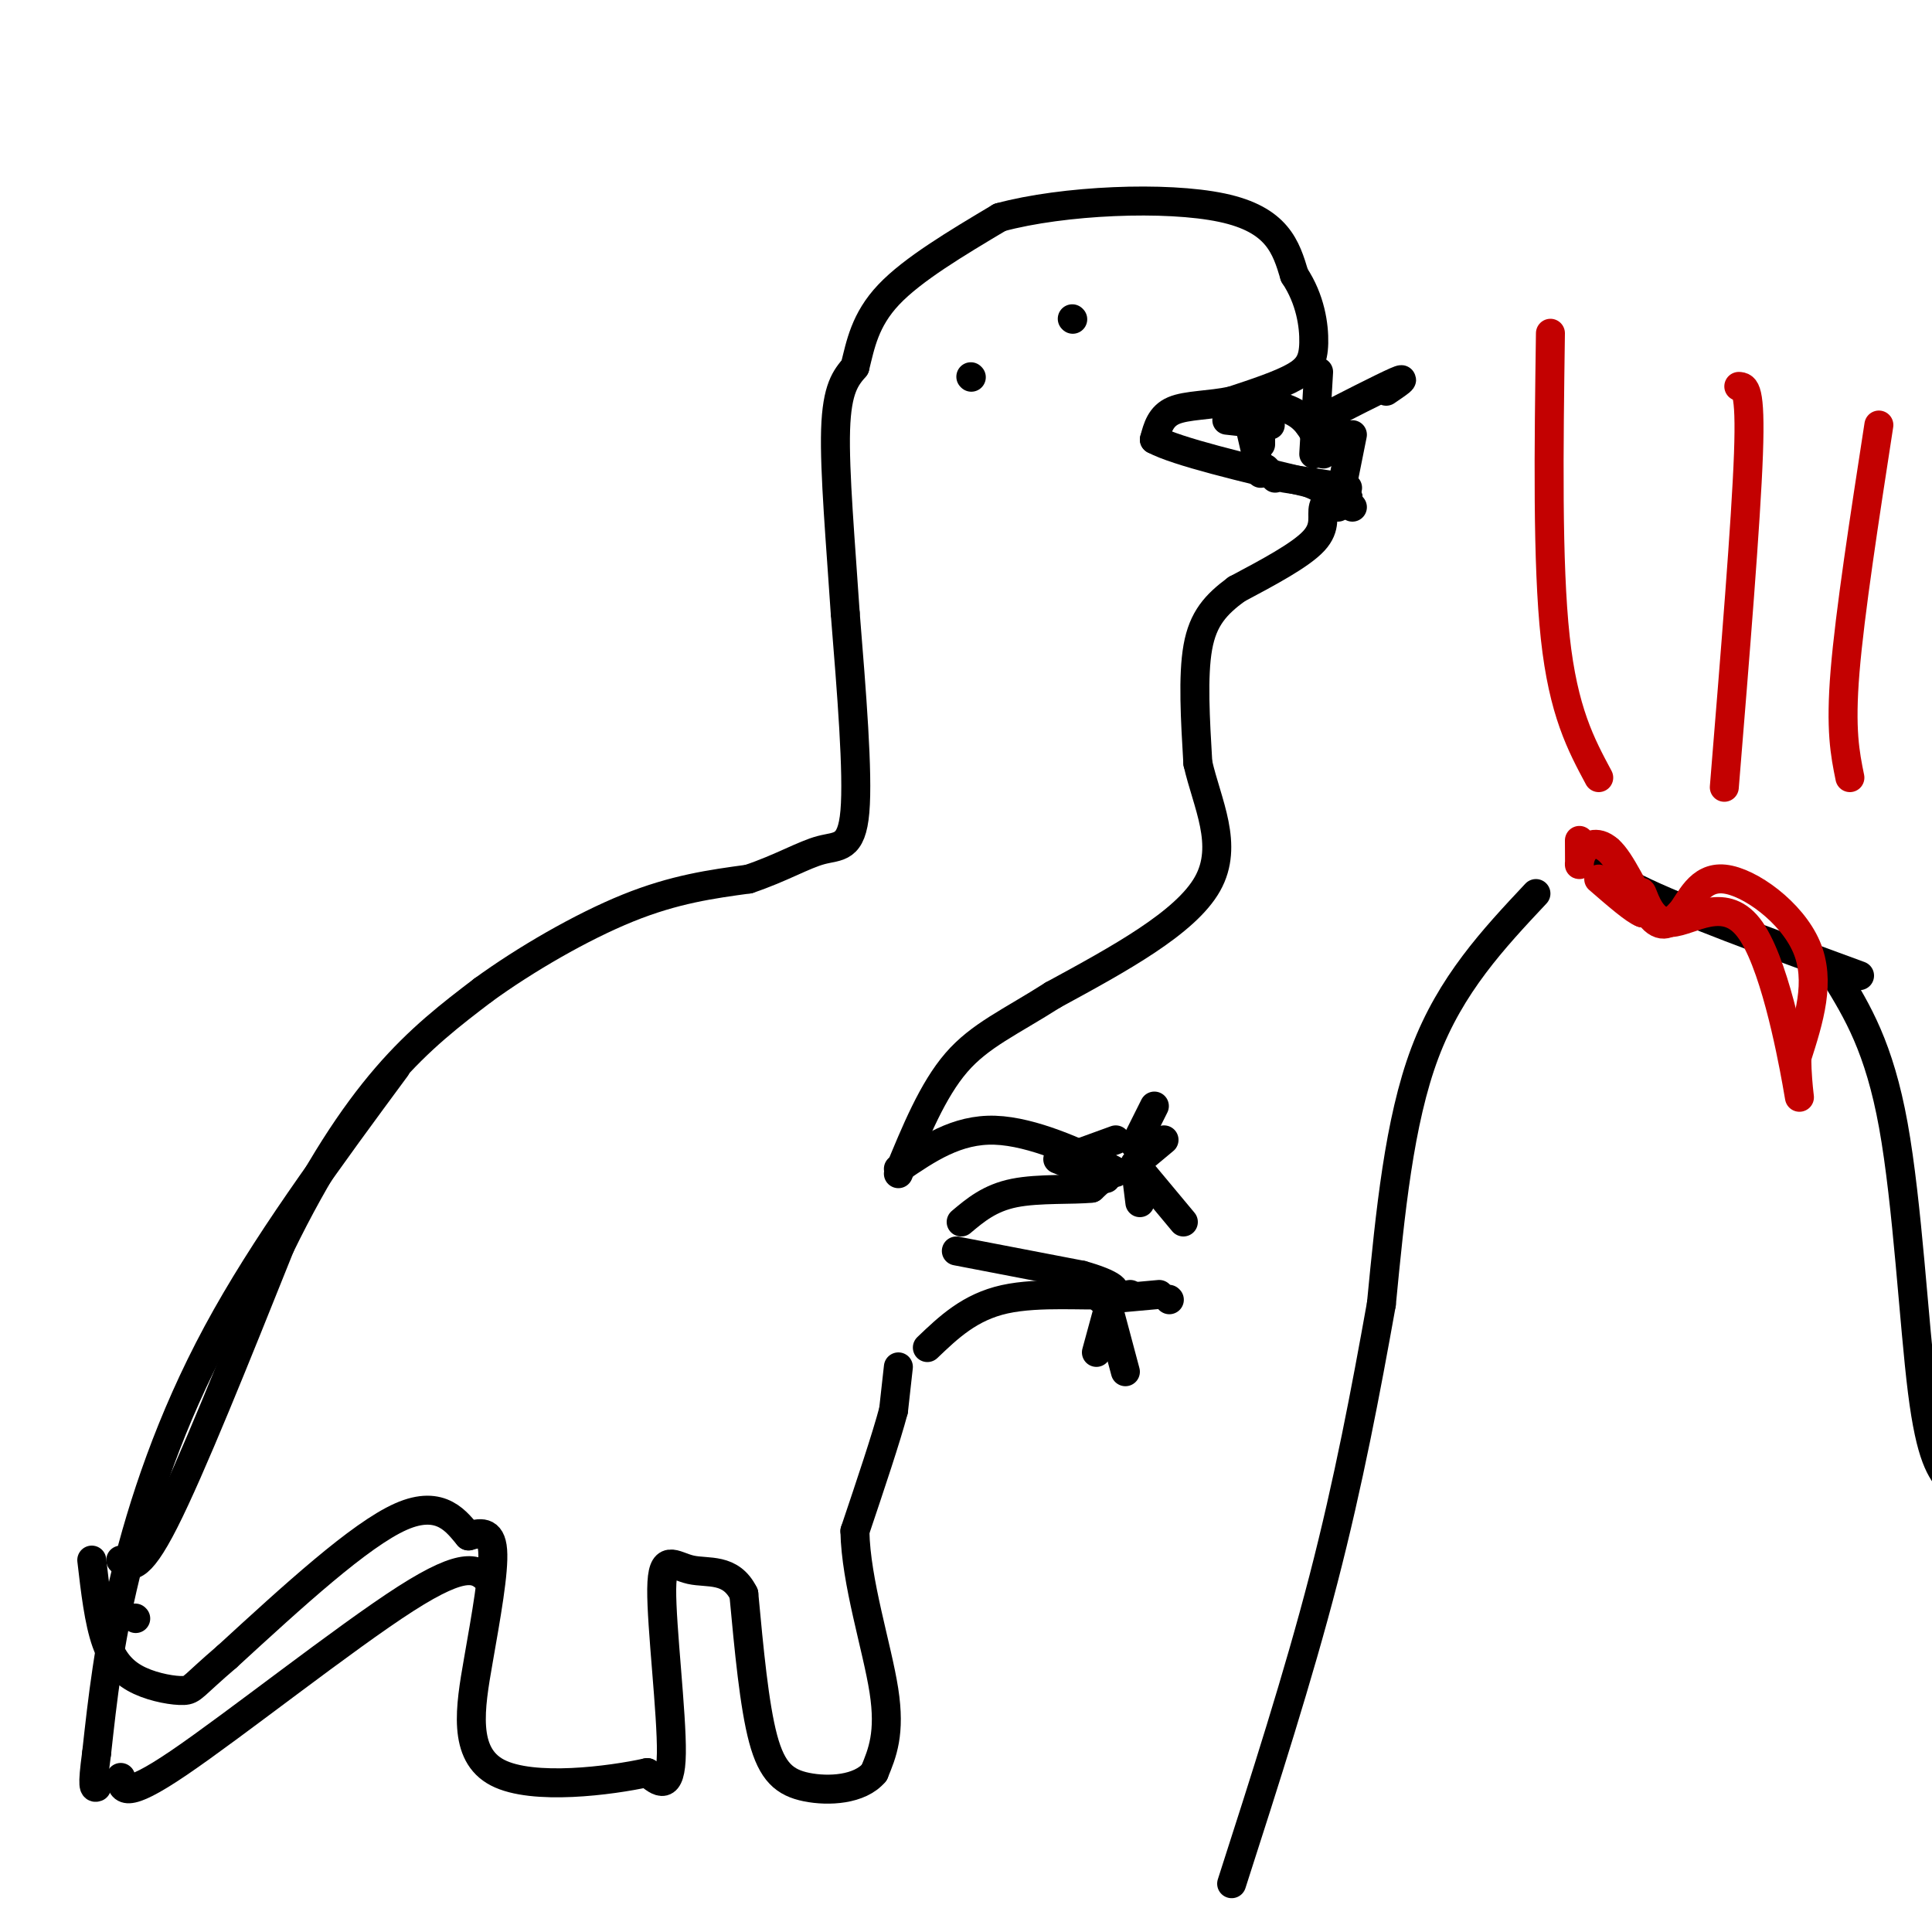 <svg viewBox='0 0 400 400' version='1.1' xmlns='http://www.w3.org/2000/svg' xmlns:xlink='http://www.w3.org/1999/xlink'><g fill='none' stroke='rgb(0,0,0)' stroke-width='6' stroke-linecap='round' stroke-linejoin='round'><path d='M28,335c0.000,0.000 0.100,0.100 0.1,0.1'/><path d='M25,323c1.750,1.417 3.500,2.833 9,-8c5.500,-10.833 14.750,-33.917 24,-57'/><path d='M58,258c7.733,-15.844 15.067,-26.956 22,-35c6.933,-8.044 13.467,-13.022 20,-18'/><path d='M100,205c8.667,-6.311 20.333,-13.089 30,-17c9.667,-3.911 17.333,-4.956 25,-6'/><path d='M155,182c6.821,-2.298 11.375,-5.042 15,-6c3.625,-0.958 6.321,-0.131 7,-8c0.679,-7.869 -0.661,-24.435 -2,-41'/><path d='M175,127c-0.933,-14.244 -2.267,-29.356 -2,-38c0.267,-8.644 2.133,-10.822 4,-13'/><path d='M177,76c1.156,-4.644 2.044,-9.756 7,-15c4.956,-5.244 13.978,-10.622 23,-16'/><path d='M207,45c13.133,-3.556 34.467,-4.444 46,-2c11.533,2.444 13.267,8.222 15,14'/><path d='M268,57c3.310,4.976 4.083,10.417 4,14c-0.083,3.583 -1.024,5.310 -4,7c-2.976,1.690 -7.988,3.345 -13,5'/><path d='M255,83c-4.511,0.956 -9.289,0.844 -12,2c-2.711,1.156 -3.356,3.578 -4,6'/><path d='M239,91c4.667,2.500 18.333,5.750 32,9'/><path d='M271,100c5.560,2.226 3.458,3.292 3,5c-0.458,1.708 0.726,4.060 -2,7c-2.726,2.940 -9.363,6.470 -16,10'/><path d='M256,122c-4.267,3.156 -6.933,6.044 -8,12c-1.067,5.956 -0.533,14.978 0,24'/><path d='M248,158c1.867,8.267 6.533,16.933 2,25c-4.533,8.067 -18.267,15.533 -32,23'/><path d='M218,206c-8.889,5.667 -15.111,8.333 -20,14c-4.889,5.667 -8.444,14.333 -12,23'/><path d='M186,242c6.048,-4.131 12.095,-8.262 20,-8c7.905,0.262 17.667,4.917 22,7c4.333,2.083 3.238,1.595 2,2c-1.238,0.405 -2.619,1.702 -4,3'/><path d='M226,246c-3.689,0.422 -10.911,-0.022 -16,1c-5.089,1.022 -8.044,3.511 -11,6'/><path d='M198,259c0.000,0.000 26.000,5.000 26,5'/><path d='M224,264c6.214,1.738 8.750,3.583 5,4c-3.750,0.417 -13.786,-0.595 -21,1c-7.214,1.595 -11.607,5.798 -16,10'/><path d='M186,283c0.000,0.000 -1.000,9.000 -1,9'/><path d='M185,292c-1.500,5.667 -4.750,15.333 -8,25'/><path d='M177,317c0.178,10.467 4.622,24.133 6,33c1.378,8.867 -0.311,12.933 -2,17'/><path d='M181,367c-2.988,3.548 -9.458,3.917 -14,3c-4.542,-0.917 -7.155,-3.119 -9,-10c-1.845,-6.881 -2.923,-18.440 -4,-30'/><path d='M154,330c-2.699,-5.486 -7.445,-4.203 -11,-5c-3.555,-0.797 -5.919,-3.676 -6,4c-0.081,7.676 2.120,25.907 2,34c-0.120,8.093 -2.560,6.046 -5,4'/><path d='M134,367c-7.488,1.656 -23.708,3.794 -31,0c-7.292,-3.794 -5.656,-13.522 -4,-23c1.656,-9.478 3.330,-18.708 3,-23c-0.330,-4.292 -2.665,-3.646 -5,-3'/><path d='M97,318c-2.289,-2.644 -5.511,-7.756 -14,-4c-8.489,3.756 -22.244,16.378 -36,29'/><path d='M47,343c-7.164,6.120 -7.075,6.919 -9,7c-1.925,0.081 -5.864,-0.555 -9,-2c-3.136,-1.445 -5.467,-3.699 -7,-8c-1.533,-4.301 -2.266,-10.651 -3,-17'/><path d='M201,78c0.000,0.000 0.100,0.100 0.1,0.1'/><path d='M222,66c0.000,0.000 0.100,0.100 0.1,0.1'/><path d='M258,85c0.000,0.000 3.000,13.000 3,13'/><path d='M259,83c3.750,0.583 7.500,1.167 10,3c2.500,1.833 3.750,4.917 5,8'/><path d='M273,77c0.000,0.000 -1.000,17.000 -1,17'/><path d='M261,87c0.000,0.000 0.000,5.000 0,5'/><path d='M259,87c0.000,0.000 0.100,0.100 0.1,0.1'/><path d='M259,87c0.000,0.000 2.000,0.000 2,0'/><path d='M279,90c0.000,0.000 0.100,0.100 0.1,0.1'/><path d='M279,90c0.000,0.000 0.000,2.000 0,2'/><path d='M277,102c0.000,0.000 3.000,3.000 3,3'/><path d='M82,221c-13.644,18.489 -27.289,36.978 -37,55c-9.711,18.022 -15.489,35.578 -19,50c-3.511,14.422 -4.756,25.711 -6,37'/><path d='M20,363c-1.000,7.333 -0.500,7.167 0,7'/><path d='M25,368c0.222,2.422 0.444,4.844 12,-3c11.556,-7.844 34.444,-25.956 47,-34c12.556,-8.044 14.778,-6.022 17,-4'/><path d='M318,185c-8.833,9.417 -17.667,18.833 -23,33c-5.333,14.167 -7.167,33.083 -9,52'/><path d='M286,270c-3.222,17.956 -6.778,36.844 -12,57c-5.222,20.156 -12.111,41.578 -19,63'/><path d='M380,202c4.533,7.400 9.067,14.800 12,31c2.933,16.200 4.267,41.200 6,55c1.733,13.800 3.867,16.400 6,19'/><path d='M333,176c-1.333,1.833 -2.667,3.667 6,8c8.667,4.333 27.333,11.167 46,18'/></g>
<g fill='none' stroke='rgb(195,1,1)' stroke-width='6' stroke-linecap='round' stroke-linejoin='round'><path d='M327,174c0.014,2.378 0.029,4.756 0,5c-0.029,0.244 -0.100,-1.646 1,-3c1.100,-1.354 3.373,-2.172 6,1c2.627,3.172 5.608,10.335 8,13c2.392,2.665 4.196,0.833 6,-1'/><path d='M348,189c1.929,-2.298 3.750,-7.542 9,-7c5.250,0.542 13.929,6.869 17,14c3.071,7.131 0.536,15.065 -2,23'/><path d='M372,219c0.063,6.645 1.221,11.759 0,5c-1.221,-6.759 -4.822,-25.389 -10,-32c-5.178,-6.611 -11.932,-1.203 -16,-1c-4.068,0.203 -5.448,-4.799 -6,-6c-0.552,-1.201 -0.276,1.400 0,4'/><path d='M340,189c-1.500,-0.500 -5.250,-3.750 -9,-7'/><path d='M321,69c-0.333,23.833 -0.667,47.667 1,63c1.667,15.333 5.333,22.167 9,29'/><path d='M360,80c1.250,0.083 2.500,0.167 2,14c-0.500,13.833 -2.750,41.417 -5,69'/><path d='M389,88c-3.000,19.417 -6.000,38.833 -7,51c-1.000,12.167 0.000,17.083 1,22'/></g>
<g fill='none' stroke='rgb(0,0,0)' stroke-width='6' stroke-linecap='round' stroke-linejoin='round'><path d='M219,240c0.000,0.000 10.000,4.000 10,4'/><path d='M220,240c0.000,0.000 11.000,-4.000 11,-4'/><path d='M235,241c0.000,0.000 10.000,12.000 10,12'/><path d='M235,241c0.000,0.000 1.000,8.000 1,8'/><path d='M235,241c0.000,0.000 6.000,-5.000 6,-5'/><path d='M235,237c0.000,0.000 4.000,-8.000 4,-8'/><path d='M229,269c0.000,0.000 4.000,15.000 4,15'/><path d='M229,269c0.000,0.000 11.000,-1.000 11,-1'/><path d='M230,269c0.000,0.000 -3.000,11.000 -3,11'/><path d='M228,269c0.000,0.000 6.000,-1.000 6,-1'/><path d='M242,269c0.000,0.000 0.100,0.100 0.1,0.1'/><path d='M254,87c0.000,0.000 9.000,1.000 9,1'/><path d='M271,88c7.667,-3.917 15.333,-7.833 18,-9c2.667,-1.167 0.333,0.417 -2,2'/><path d='M279,103c0.000,0.000 0.100,0.100 0.1,0.1'/><path d='M279,103c0.000,0.000 0.100,0.100 0.1,0.1'/><path d='M279,103c0.000,0.000 0.100,0.100 0.1,0.1'/><path d='M279,101c0.000,0.000 -13.000,-2.000 -13,-2'/><path d='M262,97c0.000,0.000 2.000,2.000 2,2'/><path d='M280,90c0.000,0.000 -3.000,15.000 -3,15'/><path d='M279,104c0.000,0.000 0.100,0.100 0.1,0.1'/><path d='M274,85c0.000,0.000 0.000,1.000 0,1'/><path d='M274,88c0.000,0.000 0.000,1.000 0,1'/></g>
</svg>
